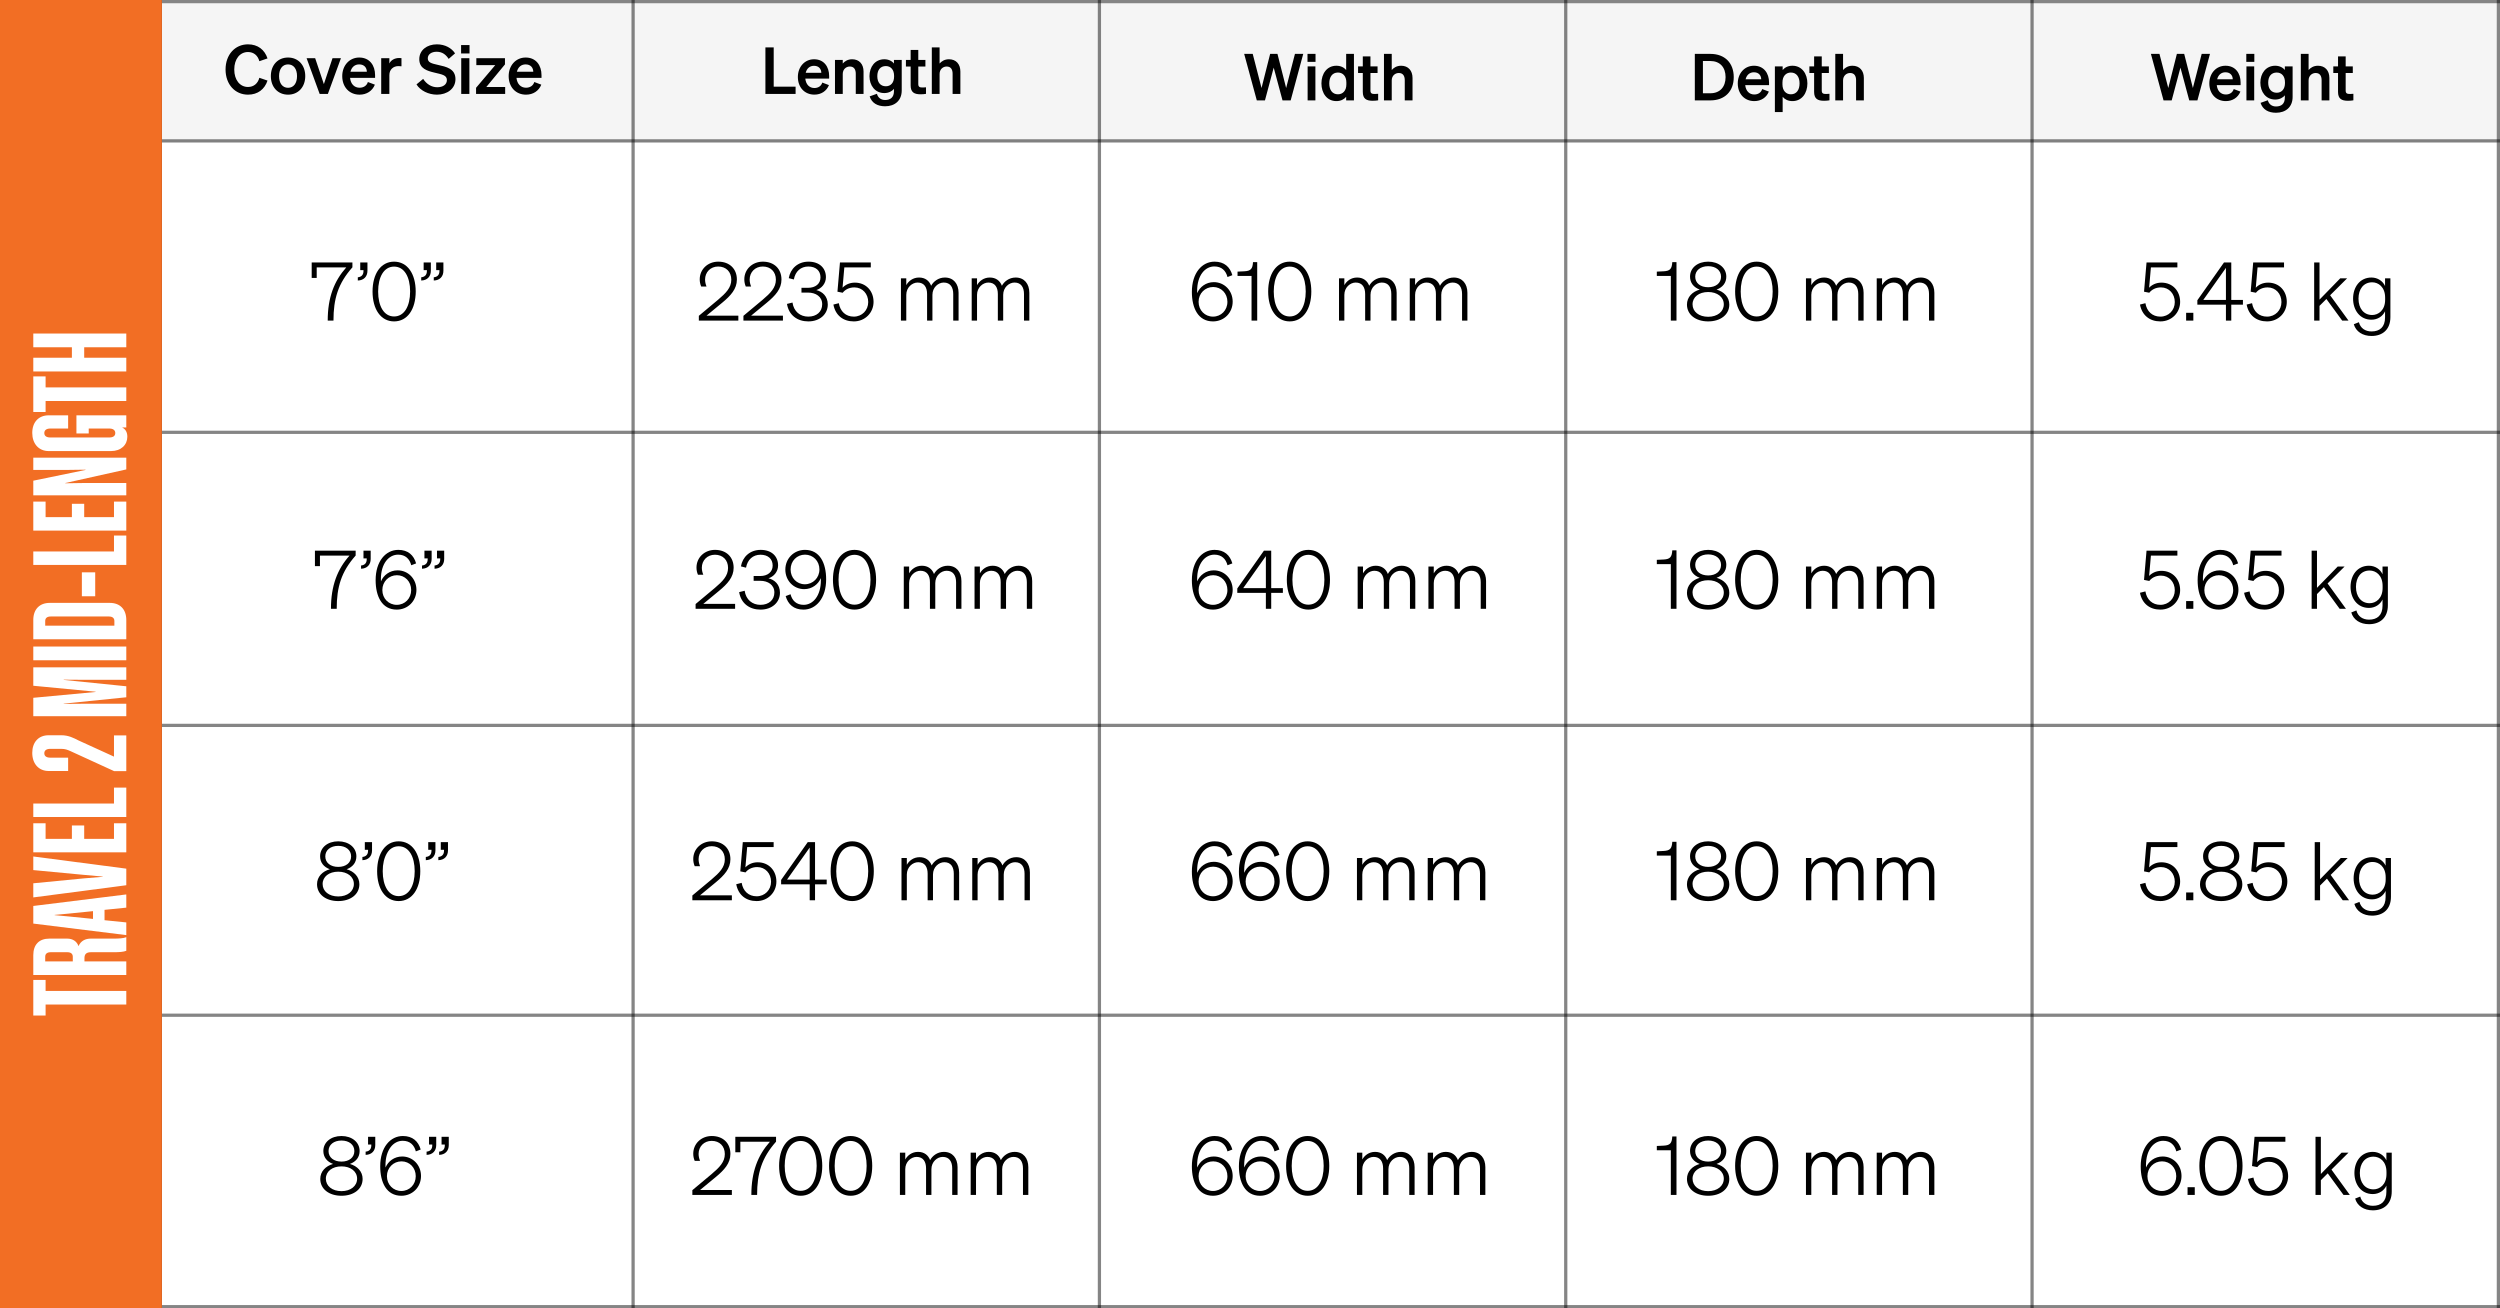 <svg xmlns="http://www.w3.org/2000/svg" fill="none" viewBox="0 0 772 404" height="404" width="772">
<rect fill="white" height="404" width="772"></rect>
<rect fill="#F5F5F5" height="43" width="721" y="1" x="50"></rect>
<path stroke-opacity="0.48" stroke="black" d="M50 224L772 224"></path>
<line stroke-opacity="0.48" stroke="black" y2="404" x2="195.5" y1="2.18557e-08" x1="195.5"></line>
<line stroke="black" y2="404" x2="49.5" y1="2.18557e-08" x1="49.5"></line>
<line stroke-opacity="0.48" stroke="black" y2="404" x2="771.5" y1="2.18557e-08" x1="771.5"></line>
<line stroke-opacity="0.48" stroke="black" y2="404" x2="339.5" y1="2.18557e-08" x1="339.5"></line>
<line stroke-opacity="0.48" stroke="black" y2="404" x2="483.5" x1="483.5"></line>
<line stroke-opacity="0.48" stroke="black" y2="404" x2="627.5" y1="2.18557e-08" x1="627.5"></line>
<line stroke-opacity="0.48" stroke="black" y2="43.5" x2="772" y1="43.5" x1="50"></line>
<line stroke-opacity="0.48" stroke="black" y2="0.5" x2="772" y1="0.5" x1="50"></line>
<line stroke-opacity="0.48" stroke="black" y2="403.5" x2="772" y1="403.5" x1="50"></line>
<line stroke-opacity="0.48" stroke="black" y2="313.5" x2="772" y1="313.5" x1="50"></line>
<line stroke-opacity="0.48" stroke="black" y2="133.5" x2="772" y1="133.5" x1="50"></line>
<path fill="#F26E24" d="M0 0H50V404H0V0Z"></path>
<path fill="white" d="M14.08 302.6V306H39V310.2H14.08V313.6H10.28L10.28 302.6H14.08ZM26.08 295.843V296.883H39V301.083H10.28V294.963C10.28 291.643 12.12 289.843 15.24 289.843H20.76C22.4 289.843 23.72 290.643 24.24 292.163C24.96 290.523 26.36 289.843 28.04 289.843H35.2C36.68 289.843 38.08 289.763 39 289.403V293.603C38.12 293.963 36.76 294.043 35.32 294.043H28.12C26.76 294.043 26.08 294.563 26.08 295.843ZM15.68 294.043C14.56 294.043 13.96 294.523 13.96 295.443V296.883H22.48V295.443C22.48 294.523 21.88 294.043 20.76 294.043H15.68ZM10.28 285.201V279.761L39 276.201V280.281L32.28 280.961L32.28 284.161L39 284.841V288.761L10.28 285.201ZM21.2 283.001L28.72 283.761V281.361L21.2 282.121L16.88 282.521V282.601L21.2 283.001ZM39 268.241V273.361L10.28 277.121L10.28 272.761L25.92 271.241L31.72 270.761V270.681L25.92 270.161L10.28 268.681V264.481L39 268.241ZM10.28 263.192L10.28 254.232H14.08V259.033H22.2V254.912H26V259.033H35.2V254.232H39V263.192H10.28ZM10.28 252.294V248.134H35.2V243.214H39V252.294H10.28ZM39 227.086V238.126H35.24L21.8 231.966C20.8 231.526 20.16 231.246 18.88 231.246H15.52C14.4 231.246 13.68 231.686 13.68 232.606C13.68 233.526 14.4 233.966 15.52 233.966H21.04V238.086H15.04C11.92 238.086 9.96 235.806 9.96 232.486C9.96 229.206 11.88 227.046 15 227.046H18.96C21.16 227.046 22.76 227.886 24.24 228.646L35.2 233.646V227.086H39ZM39 211.921V215.321L19.68 217.281V217.361L25.32 217.321H39V221.161H10.28L10.28 215.481L29.52 213.681V213.601L10.28 211.761V206.081H39V209.921H25.32L19.68 209.881V209.961L39 211.921ZM10.28 199.656H39V203.896H10.28L10.28 199.656ZM10.28 191.451C10.28 188.131 12.24 186.171 15.36 186.171H33.92C37.04 186.171 39 188.131 39 191.451V197.411H10.28V191.451ZM13.96 191.771V193.211H35.32V191.771C35.32 190.851 34.72 190.371 33.6 190.371H15.68C14.56 190.371 13.96 190.851 13.96 191.771ZM29.4 184.13H25.28L25.28 176.73H29.4L29.4 184.13ZM10.28 174.442L10.28 170.283H35.2V165.362H39V174.442H10.28ZM10.28 163.857L10.28 154.897H14.08V159.697H22.2V155.577H26V159.697H35.2V154.897H39V163.857H10.28ZM20.16 149.158V149.238L25.48 149.158H39V152.958H10.28V148.438L26.4 145.118V145.038L20.48 145.118H10.28L10.28 141.318H39V144.958L20.16 149.158ZM21.04 128.251V132.331H15.52C14.4 132.331 13.68 132.811 13.68 133.731C13.68 134.651 14.4 135.091 15.52 135.091H33.76C34.88 135.091 35.6 134.651 35.6 133.731C35.6 132.811 34.88 132.331 33.76 132.331H27.4V133.851H23.6V128.251H39V132.011H37.72C38.64 132.451 39.32 133.331 39.32 134.851C39.32 137.371 37.4 139.291 34.28 139.291H15.04C11.92 139.291 9.96 136.971 9.96 133.691C9.96 130.371 11.92 128.251 15.04 128.251H21.04ZM14.08 116.233L14.08 119.633H39V123.833H14.08V127.233H10.28L10.28 116.233H14.08ZM10.28 107.236V102.996H39L39 107.236H26V110.476H39V114.716H10.28L10.28 110.476H22.2V107.236H10.28Z"></path>
<path fill="black" d="M72.339 21.461C72.339 24.716 74.103 26.858 76.581 26.858C78.345 26.858 79.626 25.787 80.088 24.023L82.608 24.884C81.726 27.551 79.626 29.231 76.581 29.231C72.57 29.231 69.651 26.039 69.651 21.461C69.651 16.883 72.57 13.691 76.581 13.691C79.626 13.691 81.726 15.371 82.608 18.038L80.088 18.899C79.626 17.135 78.345 16.064 76.581 16.064C74.103 16.064 72.339 18.206 72.339 21.461ZM94.263 23.498C94.263 26.921 92.058 29.231 88.95 29.231C85.842 29.231 83.637 26.921 83.637 23.498C83.637 20.075 85.842 17.765 88.95 17.765C92.058 17.765 94.263 20.075 94.263 23.498ZM86.178 23.498C86.178 25.745 87.249 27.11 88.95 27.11C90.651 27.11 91.722 25.745 91.722 23.498C91.722 21.251 90.651 19.886 88.95 19.886C87.249 19.886 86.178 21.251 86.178 23.498ZM101.25 29H98.709L94.677 17.975H97.323L100.011 25.976L102.678 17.975H105.282L101.25 29ZM111.038 29.231C107.888 29.231 105.683 26.9 105.683 23.498C105.683 20.264 107.867 17.765 110.933 17.765C114.125 17.765 115.826 20.18 115.826 23.204V24.044H108.098C108.287 25.934 109.421 27.089 111.038 27.089C112.277 27.089 113.264 26.459 113.6 25.325L115.763 26.144C114.986 28.076 113.243 29.231 111.038 29.231ZM110.912 19.886C109.61 19.886 108.602 20.663 108.224 22.154H113.285C113.264 20.936 112.508 19.886 110.912 19.886ZM123.975 17.954V20.474C123.66 20.432 123.408 20.411 123.051 20.411C121.455 20.411 120.237 21.44 120.237 23.204V29H117.717V17.975H120.237V19.613C120.72 18.584 121.854 17.912 123.261 17.912C123.555 17.912 123.786 17.933 123.975 17.954ZM128.614 26.06L130.672 24.359C131.722 25.997 133.297 26.942 135.019 26.942C136.72 26.942 138.001 26.165 138.001 24.716C138.001 23.183 136.426 22.973 134.179 22.427C131.911 21.881 129.475 21.209 129.475 18.269C129.475 15.476 131.869 13.691 134.914 13.691C137.497 13.691 139.513 14.909 140.521 16.484L138.547 18.185C137.707 16.883 136.594 15.98 134.83 15.98C133.213 15.98 132.1 16.799 132.1 17.996C132.1 19.319 133.255 19.592 135.292 20.054C137.728 20.6 140.647 21.167 140.647 24.443C140.647 27.404 138.043 29.231 134.935 29.231C132.352 29.231 129.79 27.992 128.614 26.06ZM142.386 16.505V13.922H144.99V16.505H142.386ZM144.948 17.975V29H142.428V17.975H144.948ZM155.996 26.858V29H147.008V27.11L152.93 20.117H147.092V17.975H155.933V19.886L150.179 26.858H155.996ZM162.43 29.231C159.28 29.231 157.075 26.9 157.075 23.498C157.075 20.264 159.259 17.765 162.325 17.765C165.517 17.765 167.218 20.18 167.218 23.204V24.044H159.49C159.679 25.934 160.813 27.089 162.43 27.089C163.669 27.089 164.656 26.459 164.992 25.325L167.155 26.144C166.378 28.076 164.635 29.231 162.43 29.231ZM162.304 19.886C161.002 19.886 159.994 20.663 159.616 22.154H164.677C164.656 20.936 163.9 19.886 162.304 19.886Z"></path>
<path fill="black" d="M236.36 29V14.64H238.92V26.76H245.68V29H236.36ZM251.481 29.22C248.481 29.22 246.381 27 246.381 23.76C246.381 20.68 248.461 18.3 251.381 18.3C254.421 18.3 256.041 20.6 256.041 23.48V24.28H248.681C248.861 26.08 249.941 27.18 251.481 27.18C252.661 27.18 253.601 26.58 253.921 25.5L255.981 26.28C255.241 28.12 253.581 29.22 251.481 29.22ZM251.361 20.32C250.121 20.32 249.161 21.06 248.801 22.48H253.621C253.601 21.32 252.881 20.32 251.361 20.32ZM257.842 29V18.5H260.242V19.62C260.842 18.92 261.782 18.3 263.142 18.3C265.342 18.3 266.662 19.82 266.662 22.08V29H264.262V22.78C264.262 21.48 263.742 20.54 262.422 20.54C261.342 20.54 260.242 21.34 260.242 22.84V29H257.842ZM278.452 27.94C278.452 31.04 276.332 32.82 273.332 32.82C270.912 32.82 269.212 31.8 268.552 29.76L270.792 28.96C271.112 30.14 272.012 30.88 273.332 30.88C274.952 30.88 276.052 30.08 276.052 28.16V27.42C275.492 28.16 274.432 28.74 273.092 28.74C270.212 28.74 268.492 26.4 268.492 23.52C268.492 20.64 270.212 18.3 273.092 18.3C274.412 18.3 275.492 18.88 276.052 19.62V18.5H278.452V27.94ZM276.092 23.42C276.092 21.5 275.052 20.4 273.552 20.4C271.892 20.4 270.912 21.56 270.912 23.52C270.912 25.46 271.892 26.64 273.552 26.64C275.052 26.64 276.092 25.54 276.092 23.66V23.42ZM281.207 26.36V20.54H279.747V18.5H281.207V15.42H283.567V18.5H285.767V20.54H283.567V25.98C283.567 26.92 284.107 27.02 284.967 27.02C285.367 27.02 285.587 27 285.947 26.96V28.98C285.507 29.06 284.907 29.12 284.287 29.12C282.287 29.12 281.207 28.5 281.207 26.36ZM287.744 29V14.64H290.144V19.62C290.744 18.92 291.684 18.3 293.044 18.3C295.244 18.3 296.564 19.82 296.564 22.08V29H294.164V22.78C294.164 21.48 293.644 20.54 292.324 20.54C291.244 20.54 290.144 21.34 290.144 22.84V29H287.744Z"></path>
<path fill="black" d="M392.22 16.64H394.48L397.16 27.18L399.88 16.64H402.44L398.56 31H396.04L393.32 20.88L390.62 31H388.1L384.2 16.64H386.84L389.56 27.18L392.22 16.64ZM403.755 19.1V16.64H406.235V19.1H403.755ZM406.195 20.5V31H403.795V20.5H406.195ZM412.677 31.22C409.737 31.22 408.057 28.74 408.057 25.76C408.057 22.78 409.737 20.3 412.677 20.3C414.037 20.3 415.037 20.84 415.697 21.62V16.64H418.097V31H415.697V29.9C415.037 30.68 414.037 31.22 412.677 31.22ZM415.757 25.46C415.757 23.48 414.637 22.4 413.157 22.4C411.417 22.4 410.477 23.76 410.477 25.76C410.477 27.76 411.417 29.12 413.157 29.12C414.637 29.12 415.757 28.02 415.757 26.08V25.46ZM420.832 28.36V22.54H419.372V20.5H420.832V17.42H423.192V20.5H425.392V22.54H423.192V27.98C423.192 28.92 423.732 29.02 424.592 29.02C424.992 29.02 425.212 29 425.572 28.96V30.98C425.132 31.06 424.532 31.12 423.912 31.12C421.912 31.12 420.832 30.5 420.832 28.36ZM427.369 31V16.64H429.769V21.62C430.369 20.92 431.309 20.3 432.669 20.3C434.869 20.3 436.189 21.82 436.189 24.08V31H433.789V24.78C433.789 23.48 433.269 22.54 431.949 22.54C430.869 22.54 429.769 23.34 429.769 24.84V31H427.369Z"></path>
<path fill="black" d="M523.36 31V16.64H528.16C532.62 16.64 535.38 19.44 535.38 23.82C535.38 28.2 532.62 31 528.16 31H523.36ZM525.86 28.8H528.16C531.12 28.8 532.86 26.84 532.86 23.82C532.86 20.78 531.12 18.84 528.14 18.84H525.86V28.8ZM541.723 31.22C538.723 31.22 536.623 29 536.623 25.76C536.623 22.68 538.703 20.3 541.623 20.3C544.663 20.3 546.283 22.6 546.283 25.48V26.28H538.923C539.103 28.08 540.183 29.18 541.723 29.18C542.903 29.18 543.843 28.58 544.163 27.5L546.223 28.28C545.483 30.12 543.823 31.22 541.723 31.22ZM541.603 22.32C540.363 22.32 539.403 23.06 539.043 24.48H543.863C543.843 23.32 543.123 22.32 541.603 22.32ZM553.504 31.22C552.144 31.22 551.144 30.68 550.484 29.9V34.6H548.084V20.5H550.484V21.62C551.144 20.84 552.144 20.3 553.504 20.3C556.444 20.3 558.124 22.78 558.124 25.76C558.124 28.74 556.444 31.22 553.504 31.22ZM550.424 25.46V26.08C550.424 28.02 551.544 29.12 553.024 29.12C554.764 29.12 555.704 27.76 555.704 25.76C555.704 23.76 554.764 22.4 553.024 22.4C551.544 22.4 550.424 23.48 550.424 25.46ZM560.199 28.36V22.54H558.739V20.5H560.199V17.42H562.559V20.5H564.759V22.54H562.559V27.98C562.559 28.92 563.099 29.02 563.959 29.02C564.359 29.02 564.579 29 564.939 28.96V30.98C564.499 31.06 563.899 31.12 563.279 31.12C561.279 31.12 560.199 30.5 560.199 28.36ZM566.737 31V16.64H569.137V21.62C569.737 20.92 570.677 20.3 572.037 20.3C574.237 20.3 575.557 21.82 575.557 24.08V31H573.157V24.78C573.157 23.48 572.637 22.54 571.317 22.54C570.237 22.54 569.137 23.34 569.137 24.84V31H566.737Z"></path>
<path fill="black" d="M672.22 16.64H674.48L677.16 27.18L679.88 16.64H682.44L678.56 31H676.04L673.32 20.88L670.62 31H668.1L664.2 16.64H666.84L669.56 27.18L672.22 16.64ZM687.337 31.22C684.337 31.22 682.237 29 682.237 25.76C682.237 22.68 684.317 20.3 687.237 20.3C690.277 20.3 691.897 22.6 691.897 25.48V26.28H684.537C684.717 28.08 685.797 29.18 687.337 29.18C688.517 29.18 689.457 28.58 689.777 27.5L691.837 28.28C691.097 30.12 689.437 31.22 687.337 31.22ZM687.217 22.32C685.977 22.32 685.017 23.06 684.657 24.48H689.477C689.457 23.32 688.737 22.32 687.217 22.32ZM693.658 19.1V16.64H696.138V19.1H693.658ZM696.098 20.5V31H693.698V20.5H696.098ZM707.959 29.94C707.959 33.04 705.839 34.82 702.839 34.82C700.419 34.82 698.719 33.8 698.059 31.76L700.299 30.96C700.619 32.14 701.519 32.88 702.839 32.88C704.459 32.88 705.559 32.08 705.559 30.16V29.42C704.999 30.16 703.939 30.74 702.599 30.74C699.719 30.74 697.999 28.4 697.999 25.52C697.999 22.64 699.719 20.3 702.599 20.3C703.919 20.3 704.999 20.88 705.559 21.62V20.5H707.959V29.94ZM705.599 25.42C705.599 23.5 704.559 22.4 703.059 22.4C701.399 22.4 700.419 23.56 700.419 25.52C700.419 27.46 701.399 28.64 703.059 28.64C704.559 28.64 705.599 27.54 705.599 25.66V25.42ZM710.494 31V16.64H712.894V21.62C713.494 20.92 714.434 20.3 715.794 20.3C717.994 20.3 719.314 21.82 719.314 24.08V31H716.914V24.78C716.914 23.48 716.394 22.54 715.074 22.54C713.994 22.54 712.894 23.34 712.894 24.84V31H710.494ZM721.984 28.36V22.54H720.524V20.5H721.984V17.42H724.344V20.5H726.544V22.54H724.344V27.98C724.344 28.92 724.884 29.02 725.744 29.02C726.144 29.02 726.364 29 726.724 28.96V30.98C726.284 31.06 725.684 31.12 725.064 31.12C723.064 31.12 721.984 30.5 721.984 28.36Z"></path>
<path fill="black" d="M106.925 82.575H97.8V85.825H96.25V81.05H108.825V82.55C104.375 87.575 102.975 92.275 102.975 99H101.2C101.2 91.825 103.2 86.775 106.925 82.575ZM111.243 83.425V81.05H113.468V83.6C113.468 85.375 112.368 86.575 110.493 86.625V85.625C111.593 85.525 112.243 84.9 112.243 83.7V83.425H111.243ZM115.043 90.025C115.043 84.55 117.593 80.8 121.693 80.8C125.818 80.8 128.368 84.55 128.368 90.025C128.368 95.5 125.818 99.25 121.693 99.25C117.593 99.25 115.043 95.5 115.043 90.025ZM116.768 90.025C116.768 94.55 118.568 97.725 121.693 97.725C124.843 97.725 126.643 94.55 126.643 90.025C126.643 85.5 124.843 82.325 121.693 82.325C118.568 82.325 116.768 85.5 116.768 90.025ZM134.698 83.425V81.05H136.923V83.6C136.923 85.375 135.823 86.575 133.948 86.625V85.625C135.048 85.525 135.698 84.9 135.698 83.7V83.425H134.698ZM130.823 83.425V81.05H133.048V83.6C133.048 85.375 131.948 86.575 130.073 86.625V85.625C131.173 85.525 131.823 84.9 131.823 83.7V83.425H130.823Z"></path>
<path fill="black" d="M215.8 97.525L221.725 92.575C224.175 90.5 225.825 88.825 225.825 86.375C225.825 83.925 224.2 82.3 221.775 82.3C219.375 82.3 217.725 84.075 217.725 86.325C217.725 87.075 217.9 87.8 218.175 88.475H216.525C216.2 87.7 216.075 87 216.075 86.25C216.075 83.175 218.55 80.8 221.8 80.8C225.325 80.8 227.55 83.05 227.55 86.325C227.55 89.225 225.65 91.3 223.05 93.45L218.175 97.475H228V99H215.8V97.525ZM229.57 97.525L235.495 92.575C237.945 90.5 239.595 88.825 239.595 86.375C239.595 83.925 237.97 82.3 235.545 82.3C233.145 82.3 231.495 84.075 231.495 86.325C231.495 87.075 231.67 87.8 231.945 88.475H230.295C229.97 87.7 229.845 87 229.845 86.25C229.845 83.175 232.32 80.8 235.57 80.8C239.095 80.8 241.32 83.05 241.32 86.325C241.32 89.225 239.42 91.3 236.82 93.45L231.945 97.475H241.77V99H229.57V97.525ZM249.618 99.25C246.293 99.25 243.593 97.4 243.018 93.85L244.718 93.425C245.118 96.2 247.093 97.775 249.593 97.775C252.168 97.775 253.893 96.275 253.893 93.95C253.893 91.6 251.918 90.35 249.518 90.35H247.493V88.875H249.543C251.793 88.875 253.368 87.65 253.368 85.65C253.368 83.575 251.918 82.3 249.618 82.3C247.268 82.3 245.593 83.8 245.143 86.3L243.568 85.9C244.068 82.975 246.343 80.8 249.668 80.8C253.043 80.8 255.043 82.775 255.043 85.6C255.043 87.625 253.618 89.1 252.068 89.575C253.918 90.025 255.618 91.45 255.618 94.025C255.618 97 253.193 99.25 249.618 99.25ZM260.228 90.4L258.603 90.075L259.378 81.05H268.903V82.575H260.728L260.178 88.85C261.003 87.975 262.303 87.275 263.978 87.275C267.428 87.275 269.753 89.85 269.753 93.225C269.753 96.55 267.153 99.25 263.653 99.25C260.353 99.25 257.978 97.375 257.353 94.05L259.028 93.625C259.453 96.175 261.178 97.775 263.653 97.775C266.178 97.775 268.103 95.825 268.103 93.275C268.103 90.75 266.353 88.75 263.828 88.75C262.178 88.75 260.928 89.475 260.228 90.4ZM279.858 91.05V99H278.208V85.95H279.858V88.05C280.558 86.8 281.908 85.7 283.808 85.7C285.683 85.7 286.958 86.7 287.533 88.25C288.208 86.975 289.733 85.7 291.783 85.7C294.458 85.7 296.008 87.65 296.008 90.425V99H294.358V90.8C294.358 88.775 293.508 87.25 291.433 87.25C289.733 87.25 287.933 88.75 287.933 91.05V99H286.283V90.8C286.283 88.775 285.433 87.25 283.358 87.25C281.683 87.25 279.858 88.75 279.858 91.05ZM301.709 91.05V99H300.059V85.95H301.709V88.05C302.409 86.8 303.759 85.7 305.659 85.7C307.534 85.7 308.809 86.7 309.384 88.25C310.059 86.975 311.584 85.7 313.634 85.7C316.309 85.7 317.859 87.65 317.859 90.425V99H316.209V90.8C316.209 88.775 315.359 87.25 313.284 87.25C311.584 87.25 309.784 88.75 309.784 91.05V99H308.134V90.8C308.134 88.775 307.284 87.25 305.209 87.25C303.534 87.25 301.709 88.75 301.709 91.05Z"></path>
<path fill="black" d="M380.55 84.975L379.05 85.55C378.55 83.6 377.25 82.275 375 82.275C372.1 82.275 369.675 85.05 369.675 89.85C369.675 90.05 369.675 90.3 369.7 90.525C370.475 88.625 372.4 87.125 374.825 87.125C378.1 87.125 380.65 89.75 380.65 93.15C380.65 96.6 378 99.25 374.575 99.25C369.975 99.25 368.05 95.125 368.05 90.15C368.05 84.3 371.175 80.8 375.05 80.8C378.075 80.8 379.825 82.45 380.55 84.975ZM379.025 93.2C379.025 90.6 377.125 88.625 374.625 88.625C372.125 88.625 370.125 90.6 370.125 93.2C370.125 95.825 372.075 97.775 374.575 97.775C377.075 97.775 379.025 95.825 379.025 93.2ZM386.926 80.95H388.226V99H386.476V85.2H382.151V83.875L384.251 83.775C386.251 83.675 386.801 83.025 386.926 80.95ZM391.61 90.025C391.61 84.55 394.16 80.8 398.26 80.8C402.385 80.8 404.935 84.55 404.935 90.025C404.935 95.5 402.385 99.25 398.26 99.25C394.16 99.25 391.61 95.5 391.61 90.025ZM393.335 90.025C393.335 94.55 395.135 97.725 398.26 97.725C401.41 97.725 403.21 94.55 403.21 90.025C403.21 85.5 401.41 82.325 398.26 82.325C395.135 82.325 393.335 85.5 393.335 90.025ZM415.135 91.05V99H413.485V85.95H415.135V88.05C415.835 86.8 417.185 85.7 419.085 85.7C420.96 85.7 422.235 86.7 422.81 88.25C423.485 86.975 425.01 85.7 427.06 85.7C429.735 85.7 431.285 87.65 431.285 90.425V99H429.635V90.8C429.635 88.775 428.785 87.25 426.71 87.25C425.01 87.25 423.21 88.75 423.21 91.05V99H421.56V90.8C421.56 88.775 420.71 87.25 418.635 87.25C416.96 87.25 415.135 88.75 415.135 91.05ZM436.985 91.05V99H435.335V85.95H436.985V88.05C437.685 86.8 439.035 85.7 440.935 85.7C442.81 85.7 444.085 86.7 444.66 88.25C445.335 86.975 446.86 85.7 448.91 85.7C451.585 85.7 453.135 87.65 453.135 90.425V99H451.485V90.8C451.485 88.775 450.635 87.25 448.56 87.25C446.86 87.25 445.06 88.75 445.06 91.05V99H443.41V90.8C443.41 88.775 442.56 87.25 440.485 87.25C438.81 87.25 436.985 88.75 436.985 91.05Z"></path>
<path fill="black" d="M516.4 80.95H517.7V99H515.95V85.2H511.625V83.875L513.725 83.775C515.725 83.675 516.275 83.025 516.4 80.95ZM527.483 80.8C530.733 80.8 533.083 82.725 533.083 85.425C533.083 87.325 531.983 88.725 530.083 89.425C532.358 90.075 534.008 91.75 534.008 94.05C534.008 97.175 531.283 99.25 527.483 99.25C523.658 99.25 520.933 97.175 520.933 94.05C520.933 91.75 522.583 90.075 524.883 89.425C522.983 88.725 521.883 87.325 521.883 85.425C521.883 82.725 524.208 80.8 527.483 80.8ZM527.483 88.7C529.858 88.7 531.458 87.425 531.458 85.45C531.458 83.5 529.858 82.2 527.483 82.2C525.108 82.2 523.483 83.5 523.483 85.45C523.483 87.425 525.108 88.7 527.483 88.7ZM527.483 90.175C524.633 90.175 522.658 91.725 522.658 93.975C522.658 96.25 524.633 97.825 527.483 97.825C530.308 97.825 532.308 96.25 532.308 93.975C532.308 91.725 530.308 90.175 527.483 90.175ZM535.805 90.025C535.805 84.55 538.355 80.8 542.455 80.8C546.58 80.8 549.13 84.55 549.13 90.025C549.13 95.5 546.58 99.25 542.455 99.25C538.355 99.25 535.805 95.5 535.805 90.025ZM537.53 90.025C537.53 94.55 539.33 97.725 542.455 97.725C545.605 97.725 547.405 94.55 547.405 90.025C547.405 85.5 545.605 82.325 542.455 82.325C539.33 82.325 537.53 85.5 537.53 90.025ZM559.33 91.05V99H557.68V85.95H559.33V88.05C560.03 86.8 561.38 85.7 563.28 85.7C565.155 85.7 566.43 86.7 567.005 88.25C567.68 86.975 569.205 85.7 571.255 85.7C573.93 85.7 575.48 87.65 575.48 90.425V99H573.83V90.8C573.83 88.775 572.98 87.25 570.905 87.25C569.205 87.25 567.405 88.75 567.405 91.05V99H565.755V90.8C565.755 88.775 564.905 87.25 562.83 87.25C561.155 87.25 559.33 88.75 559.33 91.05ZM581.181 91.05V99H579.531V85.95H581.181V88.05C581.881 86.8 583.231 85.7 585.131 85.7C587.006 85.7 588.281 86.7 588.856 88.25C589.531 86.975 591.056 85.7 593.106 85.7C595.781 85.7 597.331 87.65 597.331 90.425V99H595.681V90.8C595.681 88.775 594.831 87.25 592.756 87.25C591.056 87.25 589.256 88.75 589.256 91.05V99H587.606V90.8C587.606 88.775 586.756 87.25 584.681 87.25C583.006 87.25 581.181 88.75 581.181 91.05Z"></path>
<path fill="black" d="M107.925 171.575H98.8V174.825H97.25V170.05H109.825V171.55C105.375 176.575 103.975 181.275 103.975 188H102.2C102.2 180.825 104.2 175.775 107.925 171.575ZM112.243 172.425V170.05H114.468V172.6C114.468 174.375 113.368 175.575 111.493 175.625V174.625C112.593 174.525 113.243 173.9 113.243 172.7V172.425H112.243ZM128.494 173.975L126.994 174.55C126.494 172.6 125.194 171.275 122.944 171.275C120.044 171.275 117.619 174.05 117.619 178.85C117.619 179.05 117.619 179.3 117.644 179.525C118.419 177.625 120.344 176.125 122.769 176.125C126.044 176.125 128.594 178.75 128.594 182.15C128.594 185.6 125.944 188.25 122.519 188.25C117.919 188.25 115.994 184.125 115.994 179.15C115.994 173.3 119.119 169.8 122.994 169.8C126.019 169.8 127.769 171.45 128.494 173.975ZM126.969 182.2C126.969 179.6 125.069 177.625 122.569 177.625C120.069 177.625 118.069 179.6 118.069 182.2C118.069 184.825 120.019 186.775 122.519 186.775C125.019 186.775 126.969 184.825 126.969 182.2ZM134.941 172.425V170.05H137.166V172.6C137.166 174.375 136.066 175.575 134.191 175.625V174.625C135.291 174.525 135.941 173.9 135.941 172.7V172.425H134.941ZM131.066 172.425V170.05H133.291V172.6C133.291 174.375 132.191 175.575 130.316 175.625V174.625C131.416 174.525 132.066 173.9 132.066 172.7V172.425H131.066Z"></path>
<path fill="black" d="M104.45 259.8C107.7 259.8 110.05 261.725 110.05 264.425C110.05 266.325 108.95 267.725 107.05 268.425C109.325 269.075 110.975 270.75 110.975 273.05C110.975 276.175 108.25 278.25 104.45 278.25C100.625 278.25 97.9 276.175 97.9 273.05C97.9 270.75 99.55 269.075 101.85 268.425C99.95 267.725 98.85 266.325 98.85 264.425C98.85 261.725 101.175 259.8 104.45 259.8ZM104.45 267.7C106.825 267.7 108.425 266.425 108.425 264.45C108.425 262.5 106.825 261.2 104.45 261.2C102.075 261.2 100.45 262.5 100.45 264.45C100.45 266.425 102.075 267.7 104.45 267.7ZM104.45 269.175C101.6 269.175 99.625 270.725 99.625 272.975C99.625 275.25 101.6 276.825 104.45 276.825C107.275 276.825 109.275 275.25 109.275 272.975C109.275 270.725 107.275 269.175 104.45 269.175ZM112.658 262.425V260.05H114.883V262.6C114.883 264.375 113.783 265.575 111.908 265.625V264.625C113.008 264.525 113.658 263.9 113.658 262.7V262.425H112.658ZM116.458 269.025C116.458 263.55 119.008 259.8 123.108 259.8C127.233 259.8 129.783 263.55 129.783 269.025C129.783 274.5 127.233 278.25 123.108 278.25C119.008 278.25 116.458 274.5 116.458 269.025ZM118.183 269.025C118.183 273.55 119.983 276.725 123.108 276.725C126.258 276.725 128.058 273.55 128.058 269.025C128.058 264.5 126.258 261.325 123.108 261.325C119.983 261.325 118.183 264.5 118.183 269.025ZM136.113 262.425V260.05H138.338V262.6C138.338 264.375 137.238 265.575 135.363 265.625V264.625C136.463 264.525 137.113 263.9 137.113 262.7V262.425H136.113ZM132.238 262.425V260.05H134.463V262.6C134.463 264.375 133.363 265.575 131.488 265.625V264.625C132.588 264.525 133.238 263.9 133.238 262.7V262.425H132.238Z"></path>
<path fill="black" d="M214.8 186.525L220.725 181.575C223.175 179.5 224.825 177.825 224.825 175.375C224.825 172.925 223.2 171.3 220.775 171.3C218.375 171.3 216.725 173.075 216.725 175.325C216.725 176.075 216.9 176.8 217.175 177.475H215.525C215.2 176.7 215.075 176 215.075 175.25C215.075 172.175 217.55 169.8 220.8 169.8C224.325 169.8 226.55 172.05 226.55 175.325C226.55 178.225 224.65 180.3 222.05 182.45L217.175 186.475H227V188H214.8V186.525ZM234.849 188.25C231.524 188.25 228.824 186.4 228.249 182.85L229.949 182.425C230.349 185.2 232.324 186.775 234.824 186.775C237.399 186.775 239.124 185.275 239.124 182.95C239.124 180.6 237.149 179.35 234.749 179.35H232.724V177.875H234.774C237.024 177.875 238.599 176.65 238.599 174.65C238.599 172.575 237.149 171.3 234.849 171.3C232.499 171.3 230.824 172.8 230.374 175.3L228.799 174.9C229.299 171.975 231.574 169.8 234.899 169.8C238.274 169.8 240.274 171.775 240.274 174.6C240.274 176.625 238.849 178.1 237.299 178.575C239.149 179.025 240.849 180.45 240.849 183.025C240.849 186 238.424 188.25 234.849 188.25ZM242.613 184.075L244.113 183.5C244.613 185.45 245.913 186.775 248.163 186.775C251.063 186.775 253.488 184 253.488 179.2C253.488 179 253.488 178.75 253.463 178.525C252.688 180.425 250.763 181.925 248.338 181.925C245.063 181.925 242.513 179.3 242.513 175.9C242.513 172.45 245.163 169.8 248.588 169.8C253.188 169.8 255.113 173.925 255.113 178.9C255.113 184.75 251.988 188.25 248.113 188.25C245.088 188.25 243.338 186.6 242.613 184.075ZM244.138 175.85C244.138 178.45 246.038 180.425 248.538 180.425C251.038 180.425 253.038 178.45 253.038 175.85C253.038 173.225 251.088 171.275 248.588 171.275C246.088 171.275 244.138 173.225 244.138 175.85ZM257.213 179.025C257.213 173.55 259.763 169.8 263.863 169.8C267.988 169.8 270.538 173.55 270.538 179.025C270.538 184.5 267.988 188.25 263.863 188.25C259.763 188.25 257.213 184.5 257.213 179.025ZM258.938 179.025C258.938 183.55 260.738 186.725 263.863 186.725C267.013 186.725 268.813 183.55 268.813 179.025C268.813 174.5 267.013 171.325 263.863 171.325C260.738 171.325 258.938 174.5 258.938 179.025ZM280.738 180.05V188H279.088V174.95H280.738V177.05C281.438 175.8 282.788 174.7 284.688 174.7C286.563 174.7 287.838 175.7 288.413 177.25C289.088 175.975 290.613 174.7 292.663 174.7C295.338 174.7 296.888 176.65 296.888 179.425V188H295.238V179.8C295.238 177.775 294.388 176.25 292.313 176.25C290.613 176.25 288.813 177.75 288.813 180.05V188H287.163V179.8C287.163 177.775 286.313 176.25 284.238 176.25C282.563 176.25 280.738 177.75 280.738 180.05ZM302.589 180.05V188H300.939V174.95H302.589V177.05C303.289 175.8 304.639 174.7 306.539 174.7C308.414 174.7 309.689 175.7 310.264 177.25C310.939 175.975 312.464 174.7 314.514 174.7C317.189 174.7 318.739 176.65 318.739 179.425V188H317.089V179.8C317.089 177.775 316.239 176.25 314.164 176.25C312.464 176.25 310.664 177.75 310.664 180.05V188H309.014V179.8C309.014 177.775 308.164 176.25 306.089 176.25C304.414 176.25 302.589 177.75 302.589 180.05Z"></path>
<path fill="black" d="M380.55 173.975L379.05 174.55C378.55 172.6 377.25 171.275 375 171.275C372.1 171.275 369.675 174.05 369.675 178.85C369.675 179.05 369.675 179.3 369.7 179.525C370.475 177.625 372.4 176.125 374.825 176.125C378.1 176.125 380.65 178.75 380.65 182.15C380.65 185.6 378 188.25 374.575 188.25C369.975 188.25 368.05 184.125 368.05 179.15C368.05 173.3 371.175 169.8 375.05 169.8C378.075 169.8 379.825 171.45 380.55 173.975ZM379.025 182.2C379.025 179.6 377.125 177.625 374.625 177.625C372.125 177.625 370.125 179.6 370.125 182.2C370.125 184.825 372.075 186.775 374.575 186.775C377.075 186.775 379.025 184.825 379.025 182.2ZM392.55 188H390.9V183.075H382.075V181.725L390.3 170.05H392.55V181.625H396.15V183.075H392.55V188ZM383.9 181.625H390.9V171.725L383.9 181.625ZM397.371 179.025C397.371 173.55 399.921 169.8 404.021 169.8C408.146 169.8 410.696 173.55 410.696 179.025C410.696 184.5 408.146 188.25 404.021 188.25C399.921 188.25 397.371 184.5 397.371 179.025ZM399.096 179.025C399.096 183.55 400.896 186.725 404.021 186.725C407.171 186.725 408.971 183.55 408.971 179.025C408.971 174.5 407.171 171.325 404.021 171.325C400.896 171.325 399.096 174.5 399.096 179.025ZM420.896 180.05V188H419.246V174.95H420.896V177.05C421.596 175.8 422.946 174.7 424.846 174.7C426.721 174.7 427.996 175.7 428.571 177.25C429.246 175.975 430.771 174.7 432.821 174.7C435.496 174.7 437.046 176.65 437.046 179.425V188H435.396V179.8C435.396 177.775 434.546 176.25 432.471 176.25C430.771 176.25 428.971 177.75 428.971 180.05V188H427.321V179.8C427.321 177.775 426.471 176.25 424.396 176.25C422.721 176.25 420.896 177.75 420.896 180.05ZM442.747 180.05V188H441.097V174.95H442.747V177.05C443.447 175.8 444.797 174.7 446.697 174.7C448.572 174.7 449.847 175.7 450.422 177.25C451.097 175.975 452.622 174.7 454.672 174.7C457.347 174.7 458.897 176.65 458.897 179.425V188H457.247V179.8C457.247 177.775 456.397 176.25 454.322 176.25C452.622 176.25 450.822 177.75 450.822 180.05V188H449.172V179.8C449.172 177.775 448.322 176.25 446.247 176.25C444.572 176.25 442.747 177.75 442.747 180.05Z"></path>
<path fill="black" d="M516.4 169.95H517.7V188H515.95V174.2H511.625V172.875L513.725 172.775C515.725 172.675 516.275 172.025 516.4 169.95ZM527.483 169.8C530.733 169.8 533.083 171.725 533.083 174.425C533.083 176.325 531.983 177.725 530.083 178.425C532.358 179.075 534.008 180.75 534.008 183.05C534.008 186.175 531.283 188.25 527.483 188.25C523.658 188.25 520.933 186.175 520.933 183.05C520.933 180.75 522.583 179.075 524.883 178.425C522.983 177.725 521.883 176.325 521.883 174.425C521.883 171.725 524.208 169.8 527.483 169.8ZM527.483 177.7C529.858 177.7 531.458 176.425 531.458 174.45C531.458 172.5 529.858 171.2 527.483 171.2C525.108 171.2 523.483 172.5 523.483 174.45C523.483 176.425 525.108 177.7 527.483 177.7ZM527.483 179.175C524.633 179.175 522.658 180.725 522.658 182.975C522.658 185.25 524.633 186.825 527.483 186.825C530.308 186.825 532.308 185.25 532.308 182.975C532.308 180.725 530.308 179.175 527.483 179.175ZM535.805 179.025C535.805 173.55 538.355 169.8 542.455 169.8C546.58 169.8 549.13 173.55 549.13 179.025C549.13 184.5 546.58 188.25 542.455 188.25C538.355 188.25 535.805 184.5 535.805 179.025ZM537.53 179.025C537.53 183.55 539.33 186.725 542.455 186.725C545.605 186.725 547.405 183.55 547.405 179.025C547.405 174.5 545.605 171.325 542.455 171.325C539.33 171.325 537.53 174.5 537.53 179.025ZM559.33 180.05V188H557.68V174.95H559.33V177.05C560.03 175.8 561.38 174.7 563.28 174.7C565.155 174.7 566.43 175.7 567.005 177.25C567.68 175.975 569.205 174.7 571.255 174.7C573.93 174.7 575.48 176.65 575.48 179.425V188H573.83V179.8C573.83 177.775 572.98 176.25 570.905 176.25C569.205 176.25 567.405 177.75 567.405 180.05V188H565.755V179.8C565.755 177.775 564.905 176.25 562.83 176.25C561.155 176.25 559.33 177.75 559.33 180.05ZM581.181 180.05V188H579.531V174.95H581.181V177.05C581.881 175.8 583.231 174.7 585.131 174.7C587.006 174.7 588.281 175.7 588.856 177.25C589.531 175.975 591.056 174.7 593.106 174.7C595.781 174.7 597.331 176.65 597.331 179.425V188H595.681V179.8C595.681 177.775 594.831 176.25 592.756 176.25C591.056 176.25 589.256 177.75 589.256 180.05V188H587.606V179.8C587.606 177.775 586.756 176.25 584.681 176.25C583.006 176.25 581.181 177.75 581.181 180.05Z"></path>
<path fill="black" d="M213.8 276.525L219.725 271.575C222.175 269.5 223.825 267.825 223.825 265.375C223.825 262.925 222.2 261.3 219.775 261.3C217.375 261.3 215.725 263.075 215.725 265.325C215.725 266.075 215.9 266.8 216.175 267.475H214.525C214.2 266.7 214.075 266 214.075 265.25C214.075 262.175 216.55 259.8 219.8 259.8C223.325 259.8 225.55 262.05 225.55 265.325C225.55 268.225 223.65 270.3 221.05 272.45L216.175 276.475H226V278H213.8V276.525ZM230.225 269.4L228.6 269.075L229.375 260.05H238.9V261.575H230.725L230.175 267.85C231 266.975 232.3 266.275 233.975 266.275C237.425 266.275 239.75 268.85 239.75 272.225C239.75 275.55 237.15 278.25 233.65 278.25C230.35 278.25 227.975 276.375 227.35 273.05L229.025 272.625C229.45 275.175 231.175 276.775 233.65 276.775C236.175 276.775 238.1 274.825 238.1 272.275C238.1 269.75 236.35 267.75 233.825 267.75C232.175 267.75 230.925 268.475 230.225 269.4ZM251.685 278H250.035V273.075H241.21V271.725L249.435 260.05H251.685V271.625H255.285V273.075H251.685V278ZM243.035 271.625H250.035V261.725L243.035 271.625ZM256.506 269.025C256.506 263.55 259.056 259.8 263.156 259.8C267.281 259.8 269.831 263.55 269.831 269.025C269.831 274.5 267.281 278.25 263.156 278.25C259.056 278.25 256.506 274.5 256.506 269.025ZM258.231 269.025C258.231 273.55 260.031 276.725 263.156 276.725C266.306 276.725 268.106 273.55 268.106 269.025C268.106 264.5 266.306 261.325 263.156 261.325C260.031 261.325 258.231 264.5 258.231 269.025ZM280.031 270.05V278H278.381V264.95H280.031V267.05C280.731 265.8 282.081 264.7 283.981 264.7C285.856 264.7 287.131 265.7 287.706 267.25C288.381 265.975 289.906 264.7 291.956 264.7C294.631 264.7 296.181 266.65 296.181 269.425V278H294.531V269.8C294.531 267.775 293.681 266.25 291.606 266.25C289.906 266.25 288.106 267.75 288.106 270.05V278H286.456V269.8C286.456 267.775 285.606 266.25 283.531 266.25C281.856 266.25 280.031 267.75 280.031 270.05ZM301.882 270.05V278H300.232V264.95H301.882V267.05C302.582 265.8 303.932 264.7 305.832 264.7C307.707 264.7 308.982 265.7 309.557 267.25C310.232 265.975 311.757 264.7 313.807 264.7C316.482 264.7 318.032 266.65 318.032 269.425V278H316.382V269.8C316.382 267.775 315.532 266.25 313.457 266.25C311.757 266.25 309.957 267.75 309.957 270.05V278H308.307V269.8C308.307 267.775 307.457 266.25 305.382 266.25C303.707 266.25 301.882 267.75 301.882 270.05Z"></path>
<path fill="black" d="M380.55 263.975L379.05 264.55C378.55 262.6 377.25 261.275 375 261.275C372.1 261.275 369.675 264.05 369.675 268.85C369.675 269.05 369.675 269.3 369.7 269.525C370.475 267.625 372.4 266.125 374.825 266.125C378.1 266.125 380.65 268.75 380.65 272.15C380.65 275.6 378 278.25 374.575 278.25C369.975 278.25 368.05 274.125 368.05 269.15C368.05 263.3 371.175 259.8 375.05 259.8C378.075 259.8 379.825 261.45 380.55 263.975ZM379.025 272.2C379.025 269.6 377.125 267.625 374.625 267.625C372.125 267.625 370.125 269.6 370.125 272.2C370.125 274.825 372.075 276.775 374.575 276.775C377.075 276.775 379.025 274.825 379.025 272.2ZM395.076 263.975L393.576 264.55C393.076 262.6 391.776 261.275 389.526 261.275C386.626 261.275 384.201 264.05 384.201 268.85C384.201 269.05 384.201 269.3 384.226 269.525C385.001 267.625 386.926 266.125 389.351 266.125C392.626 266.125 395.176 268.75 395.176 272.15C395.176 275.6 392.526 278.25 389.101 278.25C384.501 278.25 382.576 274.125 382.576 269.15C382.576 263.3 385.701 259.8 389.576 259.8C392.601 259.8 394.351 261.45 395.076 263.975ZM393.551 272.2C393.551 269.6 391.651 267.625 389.151 267.625C386.651 267.625 384.651 269.6 384.651 272.2C384.651 274.825 386.601 276.775 389.101 276.775C391.601 276.775 393.551 274.825 393.551 272.2ZM397.152 269.025C397.152 263.55 399.702 259.8 403.802 259.8C407.927 259.8 410.477 263.55 410.477 269.025C410.477 274.5 407.927 278.25 403.802 278.25C399.702 278.25 397.152 274.5 397.152 269.025ZM398.877 269.025C398.877 273.55 400.677 276.725 403.802 276.725C406.952 276.725 408.752 273.55 408.752 269.025C408.752 264.5 406.952 261.325 403.802 261.325C400.677 261.325 398.877 264.5 398.877 269.025ZM420.677 270.05V278H419.027V264.95H420.677V267.05C421.377 265.8 422.727 264.7 424.627 264.7C426.502 264.7 427.777 265.7 428.352 267.25C429.027 265.975 430.552 264.7 432.602 264.7C435.277 264.7 436.827 266.65 436.827 269.425V278H435.177V269.8C435.177 267.775 434.327 266.25 432.252 266.25C430.552 266.25 428.752 267.75 428.752 270.05V278H427.102V269.8C427.102 267.775 426.252 266.25 424.177 266.25C422.502 266.25 420.677 267.75 420.677 270.05ZM442.527 270.05V278H440.877V264.95H442.527V267.05C443.227 265.8 444.577 264.7 446.477 264.7C448.352 264.7 449.627 265.7 450.202 267.25C450.877 265.975 452.402 264.7 454.452 264.7C457.127 264.7 458.677 266.65 458.677 269.425V278H457.027V269.8C457.027 267.775 456.177 266.25 454.102 266.25C452.402 266.25 450.602 267.75 450.602 270.05V278H448.952V269.8C448.952 267.775 448.102 266.25 446.027 266.25C444.352 266.25 442.527 267.75 442.527 270.05Z"></path>
<path fill="black" d="M516.4 259.95H517.7V278H515.95V264.2H511.625V262.875L513.725 262.775C515.725 262.675 516.275 262.025 516.4 259.95ZM527.483 259.8C530.733 259.8 533.083 261.725 533.083 264.425C533.083 266.325 531.983 267.725 530.083 268.425C532.358 269.075 534.008 270.75 534.008 273.05C534.008 276.175 531.283 278.25 527.483 278.25C523.658 278.25 520.933 276.175 520.933 273.05C520.933 270.75 522.583 269.075 524.883 268.425C522.983 267.725 521.883 266.325 521.883 264.425C521.883 261.725 524.208 259.8 527.483 259.8ZM527.483 267.7C529.858 267.7 531.458 266.425 531.458 264.45C531.458 262.5 529.858 261.2 527.483 261.2C525.108 261.2 523.483 262.5 523.483 264.45C523.483 266.425 525.108 267.7 527.483 267.7ZM527.483 269.175C524.633 269.175 522.658 270.725 522.658 272.975C522.658 275.25 524.633 276.825 527.483 276.825C530.308 276.825 532.308 275.25 532.308 272.975C532.308 270.725 530.308 269.175 527.483 269.175ZM535.805 269.025C535.805 263.55 538.355 259.8 542.455 259.8C546.58 259.8 549.13 263.55 549.13 269.025C549.13 274.5 546.58 278.25 542.455 278.25C538.355 278.25 535.805 274.5 535.805 269.025ZM537.53 269.025C537.53 273.55 539.33 276.725 542.455 276.725C545.605 276.725 547.405 273.55 547.405 269.025C547.405 264.5 545.605 261.325 542.455 261.325C539.33 261.325 537.53 264.5 537.53 269.025ZM559.33 270.05V278H557.68V264.95H559.33V267.05C560.03 265.8 561.38 264.7 563.28 264.7C565.155 264.7 566.43 265.7 567.005 267.25C567.68 265.975 569.205 264.7 571.255 264.7C573.93 264.7 575.48 266.65 575.48 269.425V278H573.83V269.8C573.83 267.775 572.98 266.25 570.905 266.25C569.205 266.25 567.405 267.75 567.405 270.05V278H565.755V269.8C565.755 267.775 564.905 266.25 562.83 266.25C561.155 266.25 559.33 267.75 559.33 270.05ZM581.181 270.05V278H579.531V264.95H581.181V267.05C581.881 265.8 583.231 264.7 585.131 264.7C587.006 264.7 588.281 265.7 588.856 267.25C589.531 265.975 591.056 264.7 593.106 264.7C595.781 264.7 597.331 266.65 597.331 269.425V278H595.681V269.8C595.681 267.775 594.831 266.25 592.756 266.25C591.056 266.25 589.256 267.75 589.256 270.05V278H587.606V269.8C587.606 267.775 586.756 266.25 584.681 266.25C583.006 266.25 581.181 267.75 581.181 270.05Z"></path>
<path fill="black" d="M105.45 350.8C108.7 350.8 111.05 352.725 111.05 355.425C111.05 357.325 109.95 358.725 108.05 359.425C110.325 360.075 111.975 361.75 111.975 364.05C111.975 367.175 109.25 369.25 105.45 369.25C101.625 369.25 98.9 367.175 98.9 364.05C98.9 361.75 100.55 360.075 102.85 359.425C100.95 358.725 99.85 357.325 99.85 355.425C99.85 352.725 102.175 350.8 105.45 350.8ZM105.45 358.7C107.825 358.7 109.425 357.425 109.425 355.45C109.425 353.5 107.825 352.2 105.45 352.2C103.075 352.2 101.45 353.5 101.45 355.45C101.45 357.425 103.075 358.7 105.45 358.7ZM105.45 360.175C102.6 360.175 100.625 361.725 100.625 363.975C100.625 366.25 102.6 367.825 105.45 367.825C108.275 367.825 110.275 366.25 110.275 363.975C110.275 361.725 108.275 360.175 105.45 360.175ZM113.658 353.425V351.05H115.883V353.6C115.883 355.375 114.783 356.575 112.908 356.625V355.625C114.008 355.525 114.658 354.9 114.658 353.7V353.425H113.658ZM129.909 354.975L128.409 355.55C127.909 353.6 126.609 352.275 124.359 352.275C121.459 352.275 119.034 355.05 119.034 359.85C119.034 360.05 119.034 360.3 119.059 360.525C119.834 358.625 121.759 357.125 124.184 357.125C127.459 357.125 130.009 359.75 130.009 363.15C130.009 366.6 127.359 369.25 123.934 369.25C119.334 369.25 117.409 365.125 117.409 360.15C117.409 354.3 120.534 350.8 124.409 350.8C127.434 350.8 129.184 352.45 129.909 354.975ZM128.384 363.2C128.384 360.6 126.484 358.625 123.984 358.625C121.484 358.625 119.484 360.6 119.484 363.2C119.484 365.825 121.434 367.775 123.934 367.775C126.434 367.775 128.384 365.825 128.384 363.2ZM136.356 353.425V351.05H138.581V353.6C138.581 355.375 137.481 356.575 135.606 356.625V355.625C136.706 355.525 137.356 354.9 137.356 353.7V353.425H136.356ZM132.481 353.425V351.05H134.706V353.6C134.706 355.375 133.606 356.575 131.731 356.625V355.625C132.831 355.525 133.481 354.9 133.481 353.7V353.425H132.481Z"></path>
<path fill="black" d="M213.8 367.525L219.725 362.575C222.175 360.5 223.825 358.825 223.825 356.375C223.825 353.925 222.2 352.3 219.775 352.3C217.375 352.3 215.725 354.075 215.725 356.325C215.725 357.075 215.9 357.8 216.175 358.475H214.525C214.2 357.7 214.075 357 214.075 356.25C214.075 353.175 216.55 350.8 219.8 350.8C223.325 350.8 225.55 353.05 225.55 356.325C225.55 359.225 223.65 361.3 221.05 363.45L216.175 367.475H226V369H213.8V367.525ZM237.743 352.575H228.618V355.825H227.068V351.05H239.643V352.55C235.193 357.575 233.793 362.275 233.793 369H232.018C232.018 361.825 234.018 356.775 237.743 352.575ZM240.588 360.025C240.588 354.55 243.138 350.8 247.238 350.8C251.363 350.8 253.913 354.55 253.913 360.025C253.913 365.5 251.363 369.25 247.238 369.25C243.138 369.25 240.588 365.5 240.588 360.025ZM242.313 360.025C242.313 364.55 244.113 367.725 247.238 367.725C250.388 367.725 252.188 364.55 252.188 360.025C252.188 355.5 250.388 352.325 247.238 352.325C244.113 352.325 242.313 355.5 242.313 360.025ZM256.018 360.025C256.018 354.55 258.568 350.8 262.668 350.8C266.793 350.8 269.343 354.55 269.343 360.025C269.343 365.5 266.793 369.25 262.668 369.25C258.568 369.25 256.018 365.5 256.018 360.025ZM257.743 360.025C257.743 364.55 259.543 367.725 262.668 367.725C265.818 367.725 267.618 364.55 267.618 360.025C267.618 355.5 265.818 352.325 262.668 352.325C259.543 352.325 257.743 355.5 257.743 360.025ZM279.543 361.05V369H277.893V355.95H279.543V358.05C280.243 356.8 281.593 355.7 283.493 355.7C285.368 355.7 286.643 356.7 287.218 358.25C287.893 356.975 289.418 355.7 291.468 355.7C294.143 355.7 295.693 357.65 295.693 360.425V369H294.043V360.8C294.043 358.775 293.193 357.25 291.118 357.25C289.418 357.25 287.618 358.75 287.618 361.05V369H285.968V360.8C285.968 358.775 285.118 357.25 283.043 357.25C281.368 357.25 279.543 358.75 279.543 361.05ZM301.394 361.05V369H299.744V355.95H301.394V358.05C302.094 356.8 303.444 355.7 305.344 355.7C307.219 355.7 308.494 356.7 309.069 358.25C309.744 356.975 311.269 355.7 313.319 355.7C315.994 355.7 317.544 357.65 317.544 360.425V369H315.894V360.8C315.894 358.775 315.044 357.25 312.969 357.25C311.269 357.25 309.469 358.75 309.469 361.05V369H307.819V360.8C307.819 358.775 306.969 357.25 304.894 357.25C303.219 357.25 301.394 358.75 301.394 361.05Z"></path>
<path fill="black" d="M380.55 354.975L379.05 355.55C378.55 353.6 377.25 352.275 375 352.275C372.1 352.275 369.675 355.05 369.675 359.85C369.675 360.05 369.675 360.3 369.7 360.525C370.475 358.625 372.4 357.125 374.825 357.125C378.1 357.125 380.65 359.75 380.65 363.15C380.65 366.6 378 369.25 374.575 369.25C369.975 369.25 368.05 365.125 368.05 360.15C368.05 354.3 371.175 350.8 375.05 350.8C378.075 350.8 379.825 352.45 380.55 354.975ZM379.025 363.2C379.025 360.6 377.125 358.625 374.625 358.625C372.125 358.625 370.125 360.6 370.125 363.2C370.125 365.825 372.075 367.775 374.575 367.775C377.075 367.775 379.025 365.825 379.025 363.2ZM395.076 354.975L393.576 355.55C393.076 353.6 391.776 352.275 389.526 352.275C386.626 352.275 384.201 355.05 384.201 359.85C384.201 360.05 384.201 360.3 384.226 360.525C385.001 358.625 386.926 357.125 389.351 357.125C392.626 357.125 395.176 359.75 395.176 363.15C395.176 366.6 392.526 369.25 389.101 369.25C384.501 369.25 382.576 365.125 382.576 360.15C382.576 354.3 385.701 350.8 389.576 350.8C392.601 350.8 394.351 352.45 395.076 354.975ZM393.551 363.2C393.551 360.6 391.651 358.625 389.151 358.625C386.651 358.625 384.651 360.6 384.651 363.2C384.651 365.825 386.601 367.775 389.101 367.775C391.601 367.775 393.551 365.825 393.551 363.2ZM397.152 360.025C397.152 354.55 399.702 350.8 403.802 350.8C407.927 350.8 410.477 354.55 410.477 360.025C410.477 365.5 407.927 369.25 403.802 369.25C399.702 369.25 397.152 365.5 397.152 360.025ZM398.877 360.025C398.877 364.55 400.677 367.725 403.802 367.725C406.952 367.725 408.752 364.55 408.752 360.025C408.752 355.5 406.952 352.325 403.802 352.325C400.677 352.325 398.877 355.5 398.877 360.025ZM420.677 361.05V369H419.027V355.95H420.677V358.05C421.377 356.8 422.727 355.7 424.627 355.7C426.502 355.7 427.777 356.7 428.352 358.25C429.027 356.975 430.552 355.7 432.602 355.7C435.277 355.7 436.827 357.65 436.827 360.425V369H435.177V360.8C435.177 358.775 434.327 357.25 432.252 357.25C430.552 357.25 428.752 358.75 428.752 361.05V369H427.102V360.8C427.102 358.775 426.252 357.25 424.177 357.25C422.502 357.25 420.677 358.75 420.677 361.05ZM442.527 361.05V369H440.877V355.95H442.527V358.05C443.227 356.8 444.577 355.7 446.477 355.7C448.352 355.7 449.627 356.7 450.202 358.25C450.877 356.975 452.402 355.7 454.452 355.7C457.127 355.7 458.677 357.65 458.677 360.425V369H457.027V360.8C457.027 358.775 456.177 357.25 454.102 357.25C452.402 357.25 450.602 358.75 450.602 361.05V369H448.952V360.8C448.952 358.775 448.102 357.25 446.027 357.25C444.352 357.25 442.527 358.75 442.527 361.05Z"></path>
<path fill="black" d="M516.4 350.95H517.7V369H515.95V355.2H511.625V353.875L513.725 353.775C515.725 353.675 516.275 353.025 516.4 350.95ZM527.483 350.8C530.733 350.8 533.083 352.725 533.083 355.425C533.083 357.325 531.983 358.725 530.083 359.425C532.358 360.075 534.008 361.75 534.008 364.05C534.008 367.175 531.283 369.25 527.483 369.25C523.658 369.25 520.933 367.175 520.933 364.05C520.933 361.75 522.583 360.075 524.883 359.425C522.983 358.725 521.883 357.325 521.883 355.425C521.883 352.725 524.208 350.8 527.483 350.8ZM527.483 358.7C529.858 358.7 531.458 357.425 531.458 355.45C531.458 353.5 529.858 352.2 527.483 352.2C525.108 352.2 523.483 353.5 523.483 355.45C523.483 357.425 525.108 358.7 527.483 358.7ZM527.483 360.175C524.633 360.175 522.658 361.725 522.658 363.975C522.658 366.25 524.633 367.825 527.483 367.825C530.308 367.825 532.308 366.25 532.308 363.975C532.308 361.725 530.308 360.175 527.483 360.175ZM535.805 360.025C535.805 354.55 538.355 350.8 542.455 350.8C546.58 350.8 549.13 354.55 549.13 360.025C549.13 365.5 546.58 369.25 542.455 369.25C538.355 369.25 535.805 365.5 535.805 360.025ZM537.53 360.025C537.53 364.55 539.33 367.725 542.455 367.725C545.605 367.725 547.405 364.55 547.405 360.025C547.405 355.5 545.605 352.325 542.455 352.325C539.33 352.325 537.53 355.5 537.53 360.025ZM559.33 361.05V369H557.68V355.95H559.33V358.05C560.03 356.8 561.38 355.7 563.28 355.7C565.155 355.7 566.43 356.7 567.005 358.25C567.68 356.975 569.205 355.7 571.255 355.7C573.93 355.7 575.48 357.65 575.48 360.425V369H573.83V360.8C573.83 358.775 572.98 357.25 570.905 357.25C569.205 357.25 567.405 358.75 567.405 361.05V369H565.755V360.8C565.755 358.775 564.905 357.25 562.83 357.25C561.155 357.25 559.33 358.75 559.33 361.05ZM581.181 361.05V369H579.531V355.95H581.181V358.05C581.881 356.8 583.231 355.7 585.131 355.7C587.006 355.7 588.281 356.7 588.856 358.25C589.531 356.975 591.056 355.7 593.106 355.7C595.781 355.7 597.331 357.65 597.331 360.425V369H595.681V360.8C595.681 358.775 594.831 357.25 592.756 357.25C591.056 357.25 589.256 358.75 589.256 361.05V369H587.606V360.8C587.606 358.775 586.756 357.25 584.681 357.25C583.006 357.25 581.181 358.75 581.181 361.05Z"></path>
<path fill="black" d="M663.7 90.4L662.075 90.075L662.85 81.05H672.375V82.575H664.2L663.65 88.85C664.475 87.975 665.775 87.275 667.45 87.275C670.9 87.275 673.225 89.85 673.225 93.225C673.225 96.55 670.625 99.25 667.125 99.25C663.825 99.25 661.45 97.375 660.825 94.05L662.5 93.625C662.925 96.175 664.65 97.775 667.125 97.775C669.65 97.775 671.575 95.825 671.575 93.275C671.575 90.75 669.825 88.75 667.3 88.75C665.65 88.75 664.4 89.475 663.7 90.4ZM675.078 99V96.6H677.303V99H675.078ZM689.017 99H687.367V94.075H678.542V92.725L686.767 81.05H689.017V92.625H692.617V94.075H689.017V99ZM680.367 92.625H687.367V82.725L680.367 92.625ZM696.635 90.4L695.01 90.075L695.785 81.05H705.31V82.575H697.135L696.585 88.85C697.41 87.975 698.71 87.275 700.385 87.275C703.835 87.275 706.16 89.85 706.16 93.225C706.16 96.55 703.56 99.25 700.06 99.25C696.76 99.25 694.385 97.375 693.76 94.05L695.435 93.625C695.86 96.175 697.585 97.775 700.06 97.775C702.585 97.775 704.51 95.825 704.51 93.275C704.51 90.75 702.76 88.75 700.235 88.75C698.585 88.75 697.335 89.475 696.635 90.4ZM716.265 81.05V92.525L722.665 85.95H724.79L719.54 91.175L725.215 99H723.265L718.39 92.325L716.265 94.45V99H714.615V81.05H716.265ZM738.154 97.925C738.154 101.75 735.754 103.75 732.329 103.75C729.604 103.75 727.504 102.4 726.854 100.125L728.429 99.5C728.879 101.325 730.379 102.35 732.329 102.35C734.879 102.35 736.504 101 736.504 98.025V96.125C735.804 97.65 734.229 98.725 732.304 98.725C728.704 98.725 726.629 95.725 726.629 92.225C726.629 88.675 728.704 85.7 732.304 85.7C734.204 85.7 735.804 86.775 736.504 88.325V85.95H738.154V97.925ZM736.529 91.925C736.529 88.575 734.404 87.175 732.529 87.175C729.904 87.175 728.304 89.225 728.304 92.225C728.304 95.2 729.904 97.275 732.529 97.275C734.404 97.275 736.529 95.85 736.529 92.575V91.925Z"></path>
<path fill="black" d="M663.7 179.4L662.075 179.075L662.85 170.05H672.375V171.575H664.2L663.65 177.85C664.475 176.975 665.775 176.275 667.45 176.275C670.9 176.275 673.225 178.85 673.225 182.225C673.225 185.55 670.625 188.25 667.125 188.25C663.825 188.25 661.45 186.375 660.825 183.05L662.5 182.625C662.925 185.175 664.65 186.775 667.125 186.775C669.65 186.775 671.575 184.825 671.575 182.275C671.575 179.75 669.825 177.75 667.3 177.75C665.65 177.75 664.4 178.475 663.7 179.4ZM675.078 188V185.6H677.303V188H675.078ZM691.128 173.975L689.628 174.55C689.128 172.6 687.828 171.275 685.578 171.275C682.678 171.275 680.253 174.05 680.253 178.85C680.253 179.05 680.253 179.3 680.278 179.525C681.053 177.625 682.978 176.125 685.403 176.125C688.678 176.125 691.228 178.75 691.228 182.15C691.228 185.6 688.578 188.25 685.153 188.25C680.553 188.25 678.628 184.125 678.628 179.15C678.628 173.3 681.753 169.8 685.628 169.8C688.653 169.8 690.403 171.45 691.128 173.975ZM689.603 182.2C689.603 179.6 687.703 177.625 685.203 177.625C682.703 177.625 680.703 179.6 680.703 182.2C680.703 184.825 682.653 186.775 685.153 186.775C687.653 186.775 689.603 184.825 689.603 182.2ZM695.853 179.4L694.228 179.075L695.003 170.05H704.528V171.575H696.353L695.803 177.85C696.628 176.975 697.928 176.275 699.603 176.275C703.053 176.275 705.378 178.85 705.378 182.225C705.378 185.55 702.778 188.25 699.278 188.25C695.978 188.25 693.603 186.375 692.978 183.05L694.653 182.625C695.078 185.175 696.803 186.775 699.278 186.775C701.803 186.775 703.728 184.825 703.728 182.275C703.728 179.75 701.978 177.75 699.453 177.75C697.803 177.75 696.553 178.475 695.853 179.4ZM715.483 170.05V181.525L721.883 174.95H724.008L718.758 180.175L724.433 188H722.483L717.608 181.325L715.483 183.45V188H713.833V170.05H715.483ZM737.373 186.925C737.373 190.75 734.973 192.75 731.548 192.75C728.823 192.75 726.723 191.4 726.073 189.125L727.648 188.5C728.098 190.325 729.598 191.35 731.548 191.35C734.098 191.35 735.723 190 735.723 187.025V185.125C735.023 186.65 733.448 187.725 731.523 187.725C727.923 187.725 725.848 184.725 725.848 181.225C725.848 177.675 727.923 174.7 731.523 174.7C733.423 174.7 735.023 175.775 735.723 177.325V174.95H737.373V186.925ZM735.748 180.925C735.748 177.575 733.623 176.175 731.748 176.175C729.123 176.175 727.523 178.225 727.523 181.225C727.523 184.2 729.123 186.275 731.748 186.275C733.623 186.275 735.748 184.85 735.748 181.575V180.925Z"></path>
<path fill="black" d="M663.7 269.4L662.075 269.075L662.85 260.05H672.375V261.575H664.2L663.65 267.85C664.475 266.975 665.775 266.275 667.45 266.275C670.9 266.275 673.225 268.85 673.225 272.225C673.225 275.55 670.625 278.25 667.125 278.25C663.825 278.25 661.45 276.375 660.825 273.05L662.5 272.625C662.925 275.175 664.65 276.775 667.125 276.775C669.65 276.775 671.575 274.825 671.575 272.275C671.575 269.75 669.825 267.75 667.3 267.75C665.65 267.75 664.4 268.475 663.7 269.4ZM675.078 278V275.6H677.303V278H675.078ZM685.907 259.8C689.157 259.8 691.507 261.725 691.507 264.425C691.507 266.325 690.407 267.725 688.507 268.425C690.782 269.075 692.432 270.75 692.432 273.05C692.432 276.175 689.707 278.25 685.907 278.25C682.082 278.25 679.357 276.175 679.357 273.05C679.357 270.75 681.007 269.075 683.307 268.425C681.407 267.725 680.307 266.325 680.307 264.425C680.307 261.725 682.632 259.8 685.907 259.8ZM685.907 267.7C688.282 267.7 689.882 266.425 689.882 264.45C689.882 262.5 688.282 261.2 685.907 261.2C683.532 261.2 681.907 262.5 681.907 264.45C681.907 266.425 683.532 267.7 685.907 267.7ZM685.907 269.175C683.057 269.175 681.082 270.725 681.082 272.975C681.082 275.25 683.057 276.825 685.907 276.825C688.732 276.825 690.732 275.25 690.732 272.975C690.732 270.725 688.732 269.175 685.907 269.175ZM696.805 269.4L695.18 269.075L695.955 260.05H705.48V261.575H697.305L696.755 267.85C697.58 266.975 698.88 266.275 700.555 266.275C704.005 266.275 706.33 268.85 706.33 272.225C706.33 275.55 703.73 278.25 700.23 278.25C696.93 278.25 694.555 276.375 693.93 273.05L695.605 272.625C696.03 275.175 697.755 276.775 700.23 276.775C702.755 276.775 704.68 274.825 704.68 272.275C704.68 269.75 702.93 267.75 700.405 267.75C698.755 267.75 697.505 268.475 696.805 269.4ZM716.436 260.05V271.525L722.836 264.95H724.961L719.711 270.175L725.386 278H723.436L718.561 271.325L716.436 273.45V278H714.786V260.05H716.436ZM738.325 276.925C738.325 280.75 735.925 282.75 732.5 282.75C729.775 282.75 727.675 281.4 727.025 279.125L728.6 278.5C729.05 280.325 730.55 281.35 732.5 281.35C735.05 281.35 736.675 280 736.675 277.025V275.125C735.975 276.65 734.4 277.725 732.475 277.725C728.875 277.725 726.8 274.725 726.8 271.225C726.8 267.675 728.875 264.7 732.475 264.7C734.375 264.7 735.975 265.775 736.675 267.325V264.95H738.325V276.925ZM736.7 270.925C736.7 267.575 734.575 266.175 732.7 266.175C730.075 266.175 728.475 268.225 728.475 271.225C728.475 274.2 730.075 276.275 732.7 276.275C734.575 276.275 736.7 274.85 736.7 271.575V270.925Z"></path>
<path fill="black" d="M673.55 354.975L672.05 355.55C671.55 353.6 670.25 352.275 668 352.275C665.1 352.275 662.675 355.05 662.675 359.85C662.675 360.05 662.675 360.3 662.7 360.525C663.475 358.625 665.4 357.125 667.825 357.125C671.1 357.125 673.65 359.75 673.65 363.15C673.65 366.6 671 369.25 667.575 369.25C662.975 369.25 661.05 365.125 661.05 360.15C661.05 354.3 664.175 350.8 668.05 350.8C671.075 350.8 672.825 352.45 673.55 354.975ZM672.025 363.2C672.025 360.6 670.125 358.625 667.625 358.625C665.125 358.625 663.125 360.6 663.125 363.2C663.125 365.825 665.075 367.775 667.575 367.775C670.075 367.775 672.025 365.825 672.025 363.2ZM675.517 369V366.6H677.742V369H675.517ZM679.165 360.025C679.165 354.55 681.715 350.8 685.815 350.8C689.94 350.8 692.49 354.55 692.49 360.025C692.49 365.5 689.94 369.25 685.815 369.25C681.715 369.25 679.165 365.5 679.165 360.025ZM680.89 360.025C680.89 364.55 682.69 367.725 685.815 367.725C688.965 367.725 690.765 364.55 690.765 360.025C690.765 355.5 688.965 352.325 685.815 352.325C682.69 352.325 680.89 355.5 680.89 360.025ZM697.05 360.4L695.425 360.075L696.2 351.05H705.725V352.575H697.55L697 358.85C697.825 357.975 699.125 357.275 700.8 357.275C704.25 357.275 706.575 359.85 706.575 363.225C706.575 366.55 703.975 369.25 700.475 369.25C697.175 369.25 694.8 367.375 694.175 364.05L695.85 363.625C696.275 366.175 698 367.775 700.475 367.775C703 367.775 704.925 365.825 704.925 363.275C704.925 360.75 703.175 358.75 700.65 358.75C699 358.75 697.75 359.475 697.05 360.4ZM716.68 351.05V362.525L723.08 355.95H725.205L719.955 361.175L725.63 369H723.68L718.805 362.325L716.68 364.45V369H715.03V351.05H716.68ZM738.569 367.925C738.569 371.75 736.169 373.75 732.744 373.75C730.019 373.75 727.919 372.4 727.269 370.125L728.844 369.5C729.294 371.325 730.794 372.35 732.744 372.35C735.294 372.35 736.919 371 736.919 368.025V366.125C736.219 367.65 734.644 368.725 732.719 368.725C729.119 368.725 727.044 365.725 727.044 362.225C727.044 358.675 729.119 355.7 732.719 355.7C734.619 355.7 736.219 356.775 736.919 358.325V355.95H738.569V367.925ZM736.944 361.925C736.944 358.575 734.819 357.175 732.944 357.175C730.319 357.175 728.719 359.225 728.719 362.225C728.719 365.2 730.319 367.275 732.944 367.275C734.819 367.275 736.944 365.85 736.944 362.575V361.925Z"></path>
</svg>
